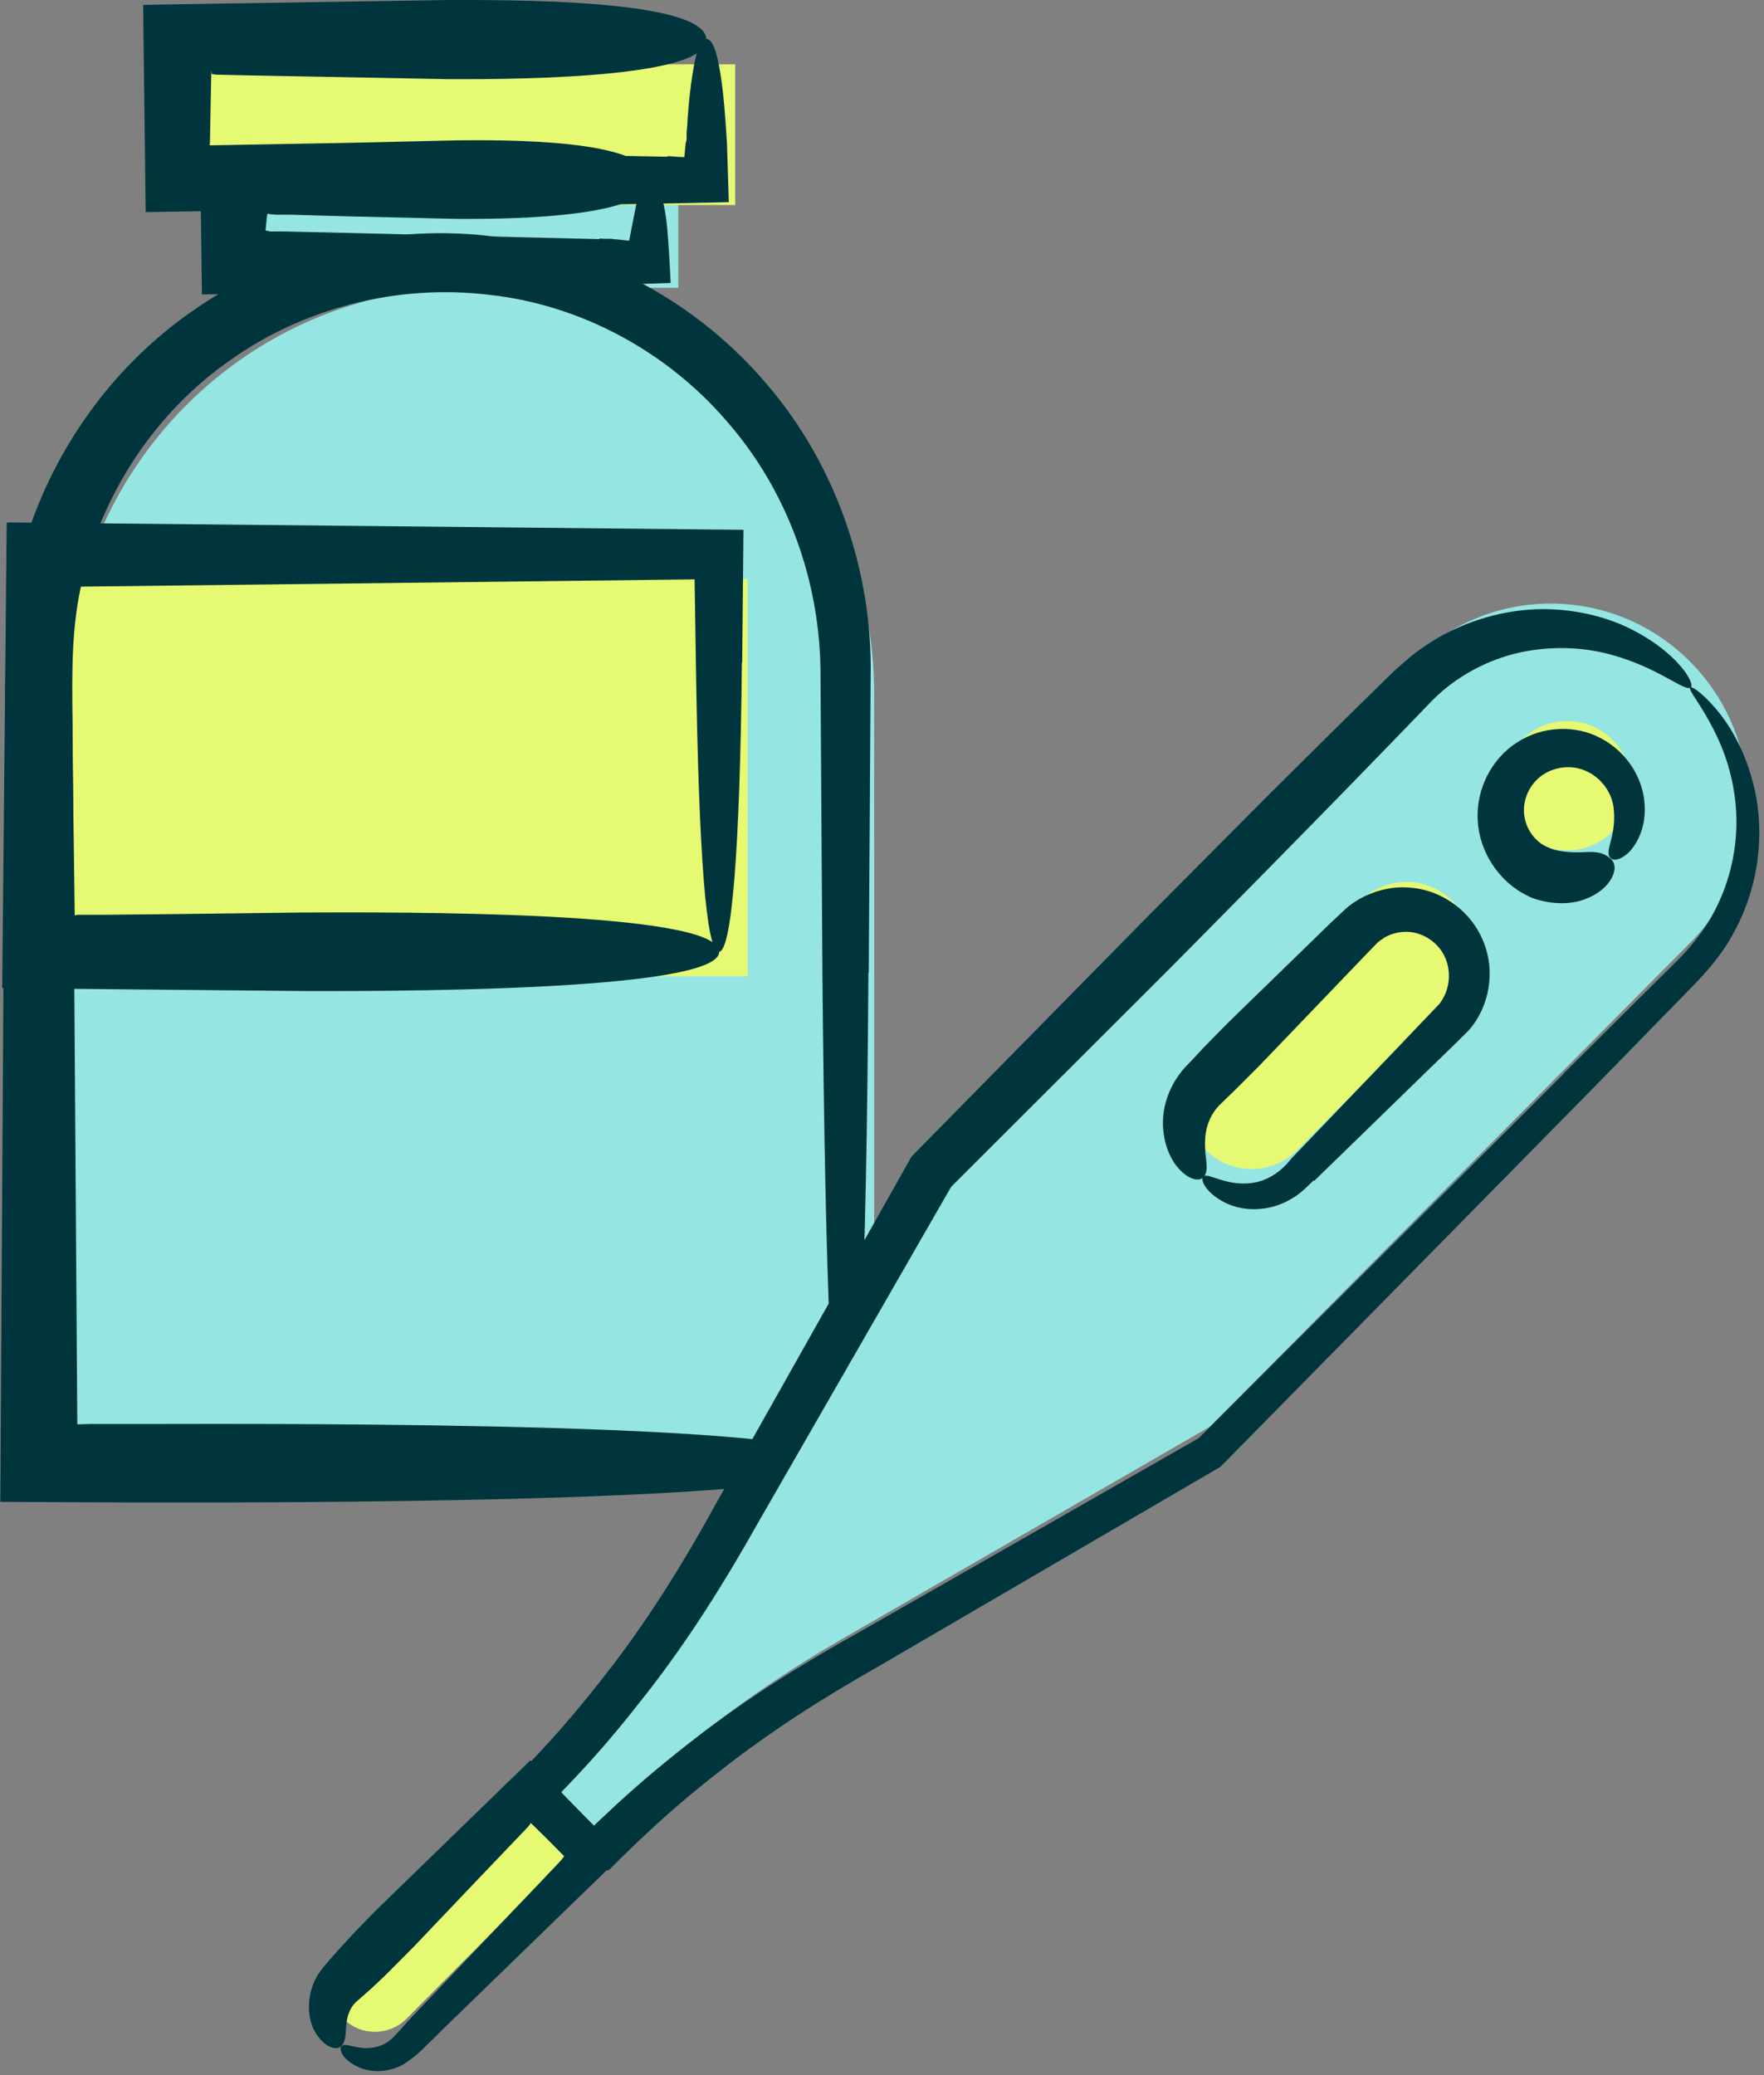 <svg xmlns="http://www.w3.org/2000/svg" width="51" height="60" viewBox="0 0 51 60" fill="none"><rect x="0" y="0" width="51" height="60" fill="#808080" stroke="none"/><g clip-path="url(#clip0_4209_6397)"><path d="M25.265 43.025H1.94V20.056C1.94 13.569 7.159 8.302 13.607 8.302C20.045 8.302 25.274 13.56 25.274 20.056V43.025H25.265Z" fill="#95E6E2"></path><path d="M21.616 16.743H1.94V28.227H21.616V16.743Z" fill="#E6F972"></path><path d="M19.611 5.919H7.584V8.32H19.611V5.919Z" fill="#95E6E2"></path><path d="M21.255 1.861H5.949V5.928H21.255V1.861Z" fill="#E6F972"></path><path d="M25.117 28.115L25.172 19.535C25.227 16.519 24.165 13.439 22.188 11.131C20.23 8.804 17.394 7.222 14.364 6.85C11.353 6.449 8.184 7.175 5.662 8.925C3.122 10.647 1.265 13.355 0.536 16.361C0.148 17.859 0.148 19.47 0.148 20.847L0.12 25.137L0.009 43.425L4.074 43.443C7.02 43.443 24.451 43.499 24.451 42.308C24.451 41.117 8.683 41.163 4.074 41.173H2.596L2.254 41.182H2.235L2.125 25.137L2.097 20.847C2.078 19.367 2.069 18.092 2.374 16.808C2.956 14.248 4.508 11.903 6.669 10.405C8.822 8.879 11.528 8.208 14.152 8.525C16.775 8.813 19.269 10.153 21.006 12.173C22.77 14.183 23.731 16.836 23.722 19.544L23.777 28.125C23.86 37.524 24.073 42.317 24.442 42.317C24.812 42.317 25.052 37.329 25.107 28.125L25.117 28.115Z" fill="#01353D"></path><path d="M21.458 19.153L21.495 15.319L0.194 15.105L0.064 28.572L8.794 28.655C10.53 28.655 20.793 28.711 20.793 27.52C20.793 26.329 11.51 26.375 8.794 26.384L4.951 26.431L3.03 26.45H2.235L2.161 26.468L2.032 16.966L20.082 16.752L20.119 19.172C20.202 24.7 20.415 27.52 20.784 27.52C21.154 27.52 21.394 24.579 21.449 19.172L21.458 19.153Z" fill="#01353D"></path><path d="M17.329 6.915L12.046 6.785L9.404 6.719L8.083 6.691H7.917H7.861H7.796L7.676 6.664C7.695 6.552 7.713 6.217 7.732 6.18L7.852 6.198H7.88C7.88 6.198 7.88 6.198 7.972 6.208H8.378L9.995 6.254L13.228 6.329C14.032 6.329 18.789 6.384 18.789 5.193C18.789 4.002 14.484 4.048 13.228 4.058L9.995 4.132L5.783 4.207L5.838 8.516L9.404 8.45L12.046 8.385L17.329 8.255C18.105 8.227 18.798 8.199 19.389 8.181C19.362 7.548 19.325 7.008 19.288 6.57C19.251 6.189 19.205 6.003 19.159 5.779C19.057 5.379 18.937 5.174 18.789 5.174C18.641 5.174 18.521 5.379 18.419 5.789C18.364 6.059 18.29 6.449 18.189 6.961C18.087 6.952 17.976 6.933 17.856 6.924C17.801 6.924 17.745 6.915 17.69 6.906C17.57 6.906 17.45 6.906 17.329 6.896V6.915Z" fill="#01353D"></path><path d="M19.306 4.532L6.051 4.281C6.078 4.858 6.097 1.452 6.124 2.141L6.245 2.159L7.085 2.178L9.043 2.215L12.96 2.289C14.041 2.289 20.424 2.345 20.424 1.154C20.424 -0.037 14.651 6.74117e-06 12.96 6.74117e-06L4.138 0.14L4.212 6.133L19.325 5.882C19.944 5.873 20.535 5.854 21.071 5.845C21.052 5.314 21.043 4.821 21.024 4.356C21.024 4.169 21.006 3.993 20.997 3.825C20.988 3.685 20.978 3.555 20.969 3.425C20.932 2.913 20.886 2.494 20.831 2.15C20.729 1.47 20.59 1.126 20.424 1.126C20.258 1.126 20.119 1.48 20.018 2.168C19.962 2.513 19.916 2.941 19.879 3.443C19.879 3.574 19.861 3.704 19.851 3.834V4.039L19.824 4.141C19.814 4.262 19.796 4.402 19.787 4.542C19.639 4.542 19.473 4.523 19.297 4.514L19.306 4.532Z" fill="#01353D"></path><path d="M48.866 19.134C46.64 16.892 43.028 16.892 40.802 19.134L26.909 33.132L20.775 43.918C19.288 46.533 17.459 48.944 15.343 51.075L17.163 52.908C19.279 50.777 21.671 48.934 24.267 47.436L34.973 41.256L48.866 27.259C51.092 25.016 51.092 21.377 48.866 19.134Z" fill="#95E6E2"></path><path d="M9.93 58.371C9.431 57.869 9.431 57.04 9.93 56.538L15.399 51.028L17.219 52.862L11.75 58.371C11.251 58.874 10.429 58.874 9.93 58.371Z" fill="#E6F972"></path><path d="M39.33 26.058L34.856 30.566C34.12 31.307 34.119 32.508 34.853 33.247C35.587 33.987 36.779 33.985 37.514 33.244L41.989 28.736C42.725 27.995 42.726 26.794 41.992 26.055C41.258 25.315 40.066 25.316 39.33 26.058Z" fill="#E6F972"></path><path d="M45.31 24.588C46.335 24.588 47.166 23.751 47.166 22.718C47.166 21.684 46.335 20.847 45.31 20.847C44.284 20.847 43.453 21.684 43.453 22.718C43.453 23.751 44.284 24.588 45.31 24.588Z" fill="#E6F972"></path><path d="M12.655 58.818L17.985 53.644L15.334 50.898L10.919 55.188C10.808 55.3 10.568 55.542 10.272 55.849C10.124 56.007 9.967 56.184 9.801 56.361L9.552 56.64C9.468 56.743 9.404 56.808 9.274 56.975C8.813 57.599 8.868 58.408 9.145 58.809C9.413 59.227 9.755 59.293 9.875 59.153C10.013 59.004 9.986 58.772 10.013 58.539C10.032 58.306 10.115 58.055 10.281 57.897C10.429 57.766 10.577 57.636 10.725 57.506C10.9 57.338 11.076 57.18 11.233 57.022C11.547 56.705 11.824 56.426 11.99 56.259L13.893 54.258L14.845 53.262L15.279 52.806L15.343 52.722C15.103 52.452 16.526 53.858 16.332 53.644L16.276 53.718L16.249 53.755L16.166 53.848L15.574 54.472L14.392 55.71L12.036 58.185C11.704 58.52 11.39 58.93 11.223 59.032C11.011 59.181 10.771 59.218 10.577 59.218C10.189 59.209 9.967 59.06 9.875 59.162C9.792 59.227 9.875 59.59 10.475 59.814C10.762 59.907 11.187 59.935 11.621 59.712C12.092 59.432 12.295 59.153 12.665 58.818H12.655Z" fill="#01353D"></path><path d="M37.994 34.146L40.959 31.261C41.467 30.759 41.92 30.34 42.474 29.781C43.065 29.102 43.24 28.078 42.889 27.231C42.557 26.375 41.716 25.742 40.793 25.668C40.331 25.621 39.869 25.714 39.444 25.919C39.241 26.021 39.038 26.152 38.871 26.31L38.474 26.682L35.509 29.567C35.389 29.688 35.121 29.958 34.788 30.302C34.622 30.479 34.447 30.675 34.252 30.87C34.003 31.149 33.809 31.494 33.708 31.857C33.495 32.592 33.708 33.327 34.012 33.709C34.326 34.109 34.659 34.174 34.788 34.044C34.936 33.895 34.881 33.644 34.853 33.355C34.825 33.067 34.825 32.713 34.964 32.397C35.028 32.238 35.121 32.099 35.232 31.978C35.407 31.81 35.573 31.643 35.74 31.484C36.091 31.131 36.396 30.833 36.58 30.637L39.444 27.65L39.786 27.296C39.86 27.213 39.961 27.157 40.054 27.092C40.248 26.989 40.478 26.933 40.7 26.943C41.153 26.961 41.596 27.259 41.781 27.687C41.975 28.115 41.91 28.665 41.605 29.037L40.211 30.498L37.347 33.485C36.728 34.276 36.035 34.267 35.573 34.183C35.112 34.09 34.881 33.923 34.788 34.025C34.705 34.09 34.816 34.453 35.389 34.76C35.675 34.909 36.091 35.012 36.58 34.937C36.821 34.9 37.079 34.816 37.329 34.667C37.587 34.528 37.809 34.295 37.984 34.127L37.994 34.146Z" fill="#01353D"></path><path d="M45.227 31.028L34.659 41.582L24.886 47.166C23.241 48.078 21.588 49.111 20.073 50.284C19.316 50.87 18.576 51.484 17.865 52.136C17.514 52.462 17.163 52.787 16.821 53.132L16.757 53.197L16.738 53.215C18.456 53.225 17.209 53.215 17.588 53.215L17.56 53.188L17.44 53.057L17.191 52.806L16.692 52.303L16.193 51.801L15.944 51.55L15.824 51.419L15.796 51.391C15.796 51.782 15.796 50.507 15.796 52.266L15.815 52.238L15.879 52.173C16.221 51.829 16.553 51.484 16.877 51.131C17.533 50.423 18.142 49.679 18.734 48.916C19.916 47.399 20.96 45.733 21.884 44.086L27.5 34.314L33.708 28.115C34.714 27.101 38.225 23.564 41.393 20.27C42.104 19.544 43.028 19.069 43.943 18.865C44.857 18.669 45.753 18.716 46.474 18.902C47.942 19.274 48.728 20.037 48.885 19.87C49.014 19.767 48.487 18.809 46.991 18.111C46.252 17.776 45.273 17.552 44.201 17.627C43.13 17.71 41.966 18.092 40.977 18.837C40.728 19.014 40.497 19.237 40.275 19.432L39.675 20.019L38.474 21.201C37.68 21.992 36.894 22.764 36.165 23.499C34.705 24.97 33.43 26.245 32.645 27.045L26.355 33.439L20.729 43.425C19.814 45.091 18.854 46.654 17.727 48.134C17.163 48.869 16.572 49.595 15.953 50.284C15.639 50.628 15.325 50.963 15.002 51.298L14.937 51.363L14.918 51.382C14.918 53.16 14.918 51.885 14.918 52.275L14.946 52.303L15.075 52.424L15.325 52.676L15.824 53.178L16.323 53.681L16.572 53.932L16.701 54.053L16.729 54.081C17.117 54.081 15.879 54.081 17.597 54.081L17.616 54.062L17.68 53.997C18.004 53.671 18.336 53.346 18.678 53.029C19.352 52.396 20.064 51.791 20.794 51.224C22.253 50.07 23.805 49.083 25.449 48.153L35.287 42.41L45.855 31.671C46.649 30.861 47.397 30.098 48.09 29.381C48.441 29.027 48.774 28.683 49.097 28.348C49.43 27.994 49.734 27.622 49.975 27.231C50.935 25.649 50.991 24.011 50.732 22.838C50.464 21.647 49.947 20.875 49.559 20.437C49.171 19.991 48.903 19.842 48.866 19.87C48.811 19.925 49.005 20.158 49.3 20.651C49.587 21.145 50.002 21.917 50.15 23.006C50.307 24.086 50.15 25.528 49.263 26.859C49.032 27.185 48.774 27.492 48.46 27.808C48.136 28.134 47.795 28.46 47.444 28.813C46.751 29.502 46.002 30.247 45.217 31.028H45.227Z" fill="#01353D"></path><path d="M47.554 23.388C47.554 22.559 47.056 21.759 46.307 21.359C45.568 20.949 44.598 20.986 43.869 21.461C43.13 21.926 42.668 22.82 42.723 23.723C42.769 24.625 43.333 25.5 44.164 25.9C44.349 26.012 45.171 26.273 45.864 25.984C46.566 25.714 46.862 25.081 46.566 24.83C46.261 24.551 45.901 24.653 45.578 24.644C45.254 24.644 44.931 24.588 44.792 24.514C44.423 24.383 44.137 24.02 44.072 23.602C44.007 23.183 44.183 22.727 44.543 22.448C44.894 22.178 45.411 22.094 45.846 22.289C46.28 22.476 46.621 22.913 46.658 23.416C46.732 24.216 46.363 24.625 46.566 24.811C46.649 24.895 46.834 24.877 47.074 24.663C47.296 24.448 47.564 24.002 47.554 23.369V23.388Z" fill="#01353D"></path></g><defs><clipPath id="clip0_4209_6397"><rect width="51" height="60" fill="white"></rect></clipPath></defs></svg>